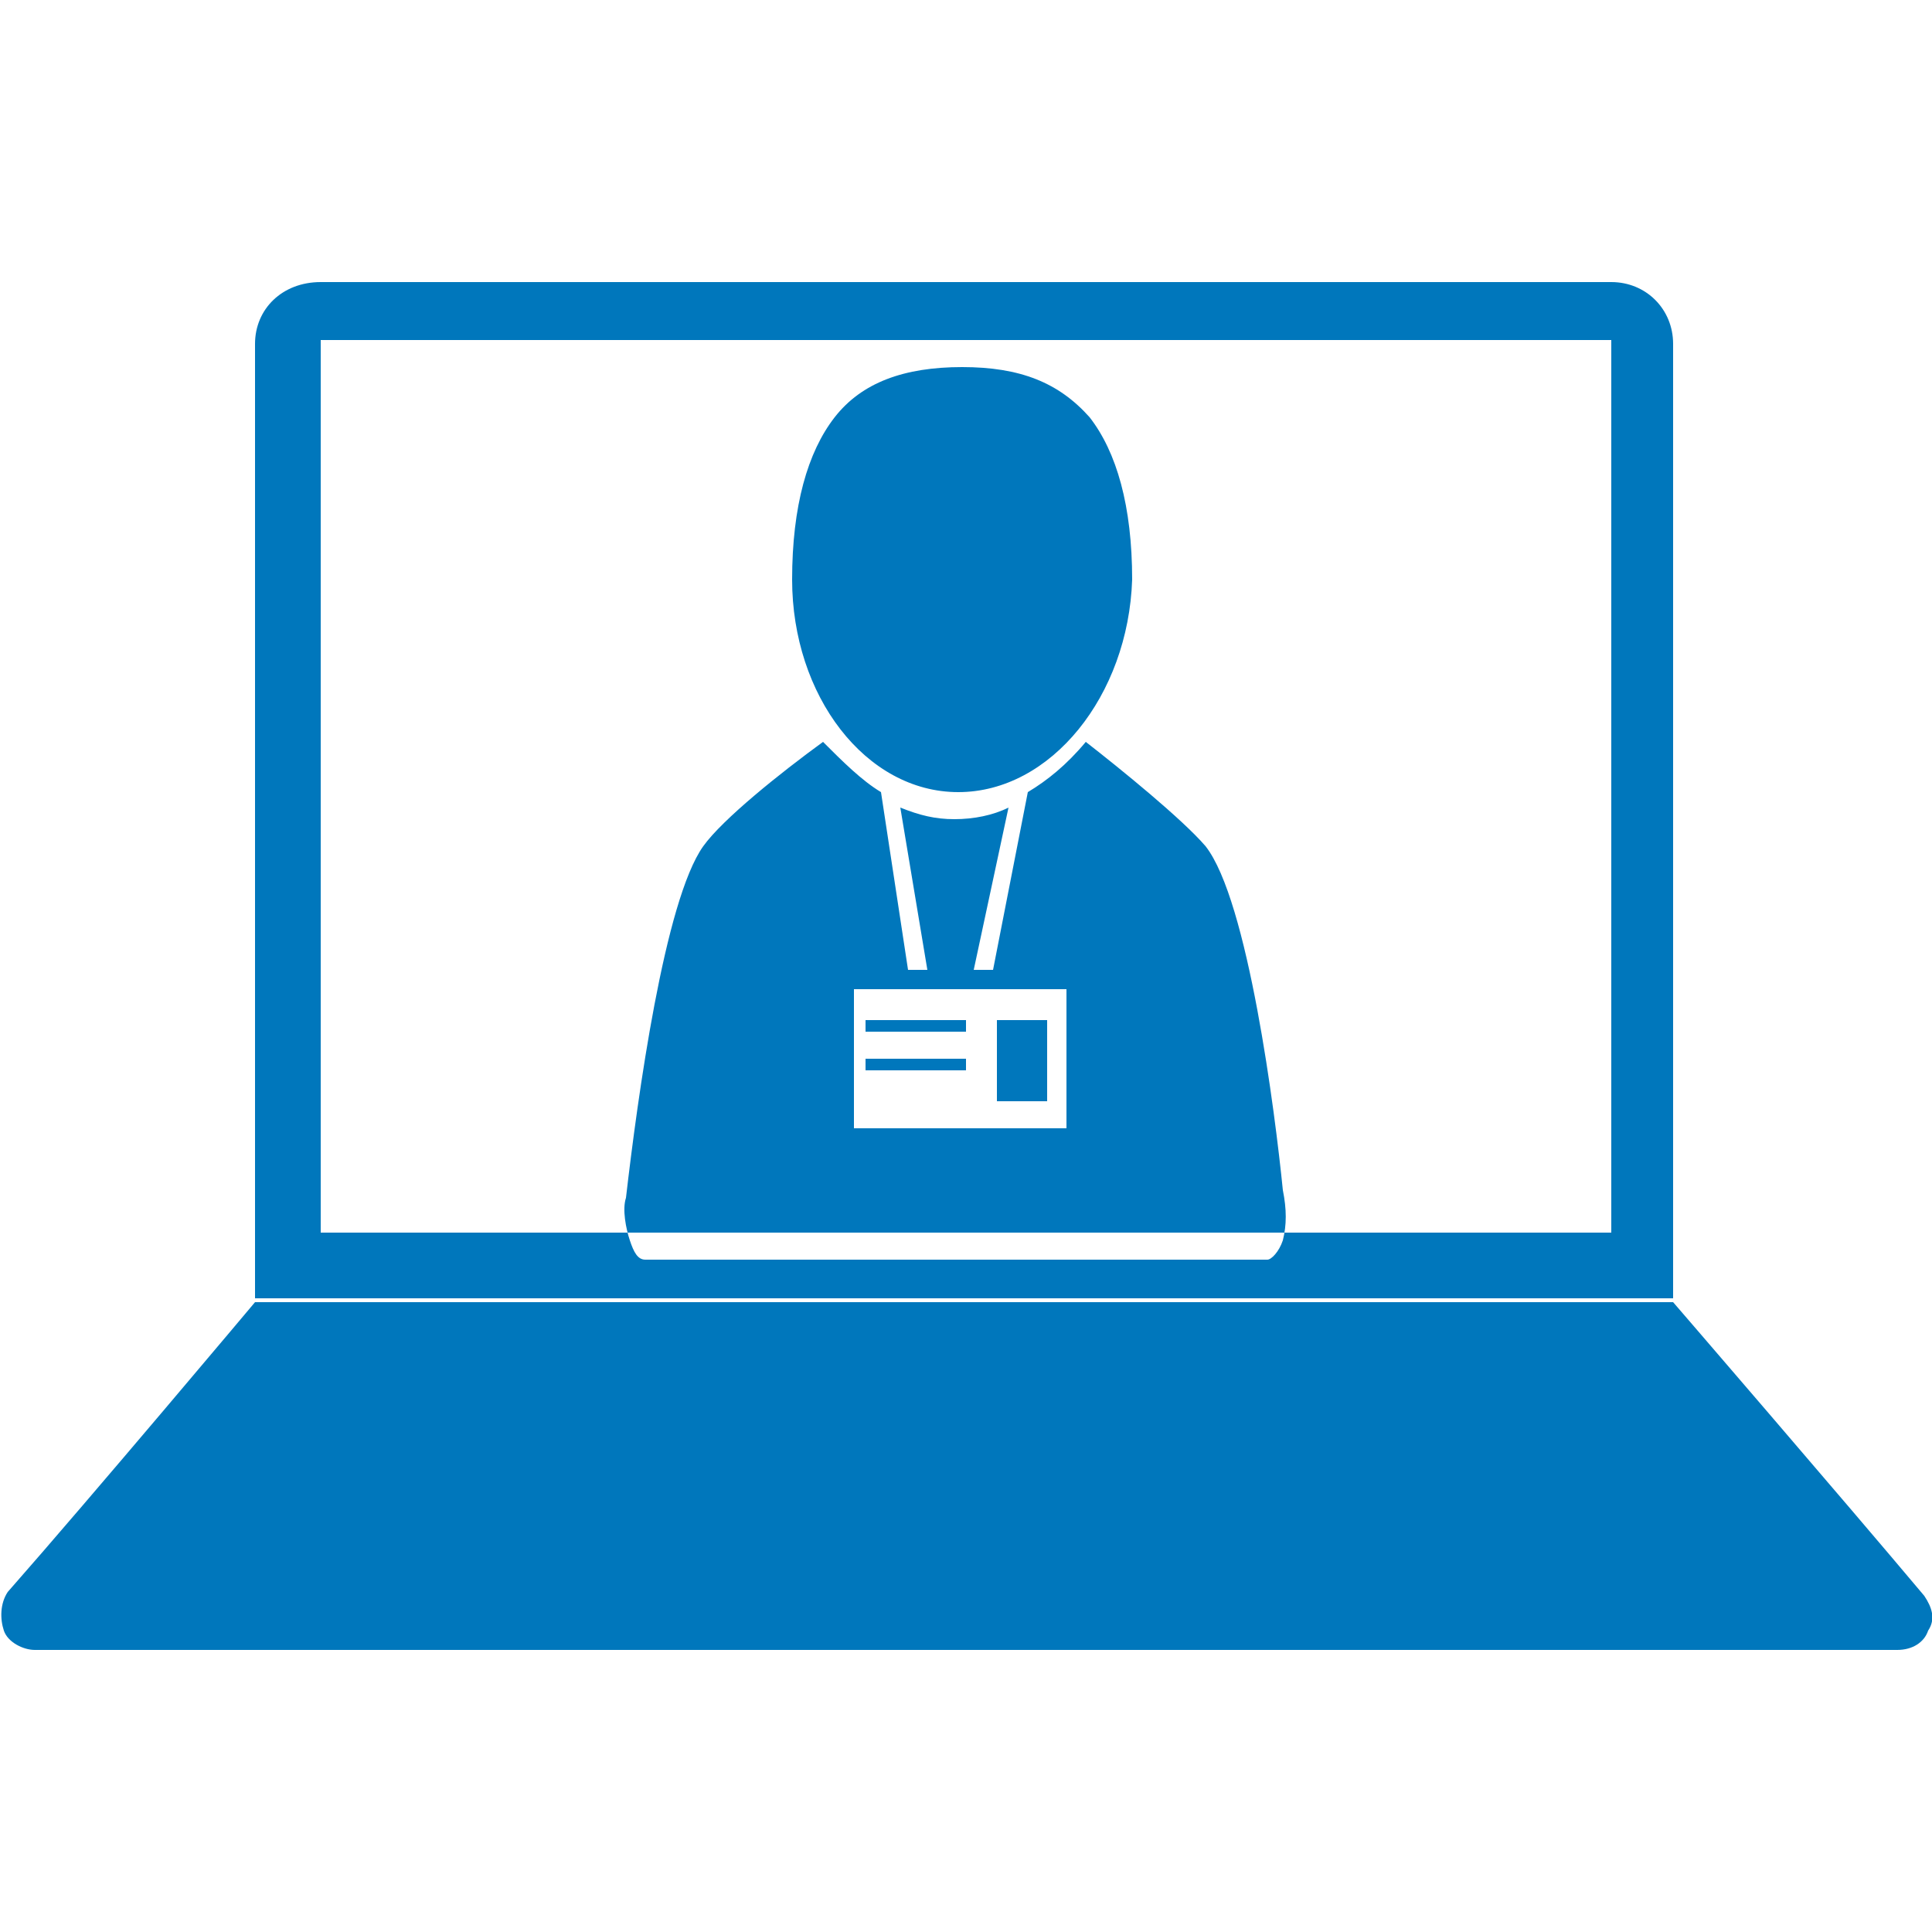 <?xml version="1.0" encoding="UTF-8"?>
<!-- Generator: Adobe Illustrator 25.4.1, SVG Export Plug-In . SVG Version: 6.00 Build 0)  -->
<svg xmlns="http://www.w3.org/2000/svg" xmlns:xlink="http://www.w3.org/1999/xlink" version="1.1" id="Ebene_1" x="0px" y="0px" viewBox="0 0 50 50" style="enable-background:new 0 0 50 50;" xml:space="preserve">
<style type="text/css">
	.st0{fill:#0077BC;}
</style>
<path class="st0" d="M6.6,33.7h36.7c0,0,4.4,5.1,6.5,7.6c0.2,0.3,0.3,0.6,0.1,0.9c-0.1,0.3-0.4,0.5-0.8,0.5c-8.1,0-40.1,0-48.2,0  c-0.3,0-0.7-0.2-0.8-0.5c-0.1-0.3-0.1-0.7,0.1-1C2.4,38.7,6.6,33.7,6.6,33.7L6.6,33.7z M6.6,8.9v24.7h36.7c0,0,0-19,0-24.7  c0-0.9-0.7-1.6-1.6-1.6c-6.1,0-27.4,0-33.4,0C7.3,7.3,6.6,8,6.6,8.9z M8.3,8.8h33.4v23.1H8.3V8.8z M24.8,20.5  c-2.4,0-4.3-2.5-4.3-5.5c0-1.9,0.4-3.3,1.1-4.2c0.7-0.9,1.8-1.3,3.3-1.3c1.5,0,2.5,0.4,3.3,1.3c0.7,0.9,1.1,2.3,1.1,4.2  C29.2,18,27.2,20.5,24.8,20.5z M16.2,31L16.2,31c0.3-2.6,1-7.7,2-9.1c0.5-0.7,2-1.9,3.1-2.7c0.5,0.5,1,1,1.5,1.3l0.7,4.6h0.5  l-0.7-4.2c0.5,0.2,0.9,0.3,1.4,0.3h0c0.5,0,1-0.1,1.4-0.3l-0.9,4.2h0.5l0.9-4.6l0,0c0.5-0.3,1-0.7,1.5-1.3c0.9,0.7,2.5,2,3.1,2.7  c1.1,1.4,1.8,6.9,2,8.9l0,0c0.1,0.5,0.1,0.9,0,1.3c-0.1,0.3-0.3,0.5-0.4,0.5H16.7c-0.2,0-0.3-0.2-0.4-0.5  C16.2,31.8,16.1,31.3,16.2,31L16.2,31z M22.1,29.2h5.5v-3.6h-5.5V29.2L22.1,29.2z M27.1,26.4h-1.3v2.1h1.3V26.4z M25,27.4h-2.6v0.3  H25L25,27.4L25,27.4z M25,26.4h-2.6v0.3H25L25,26.4L25,26.4z"></path>
</svg>
